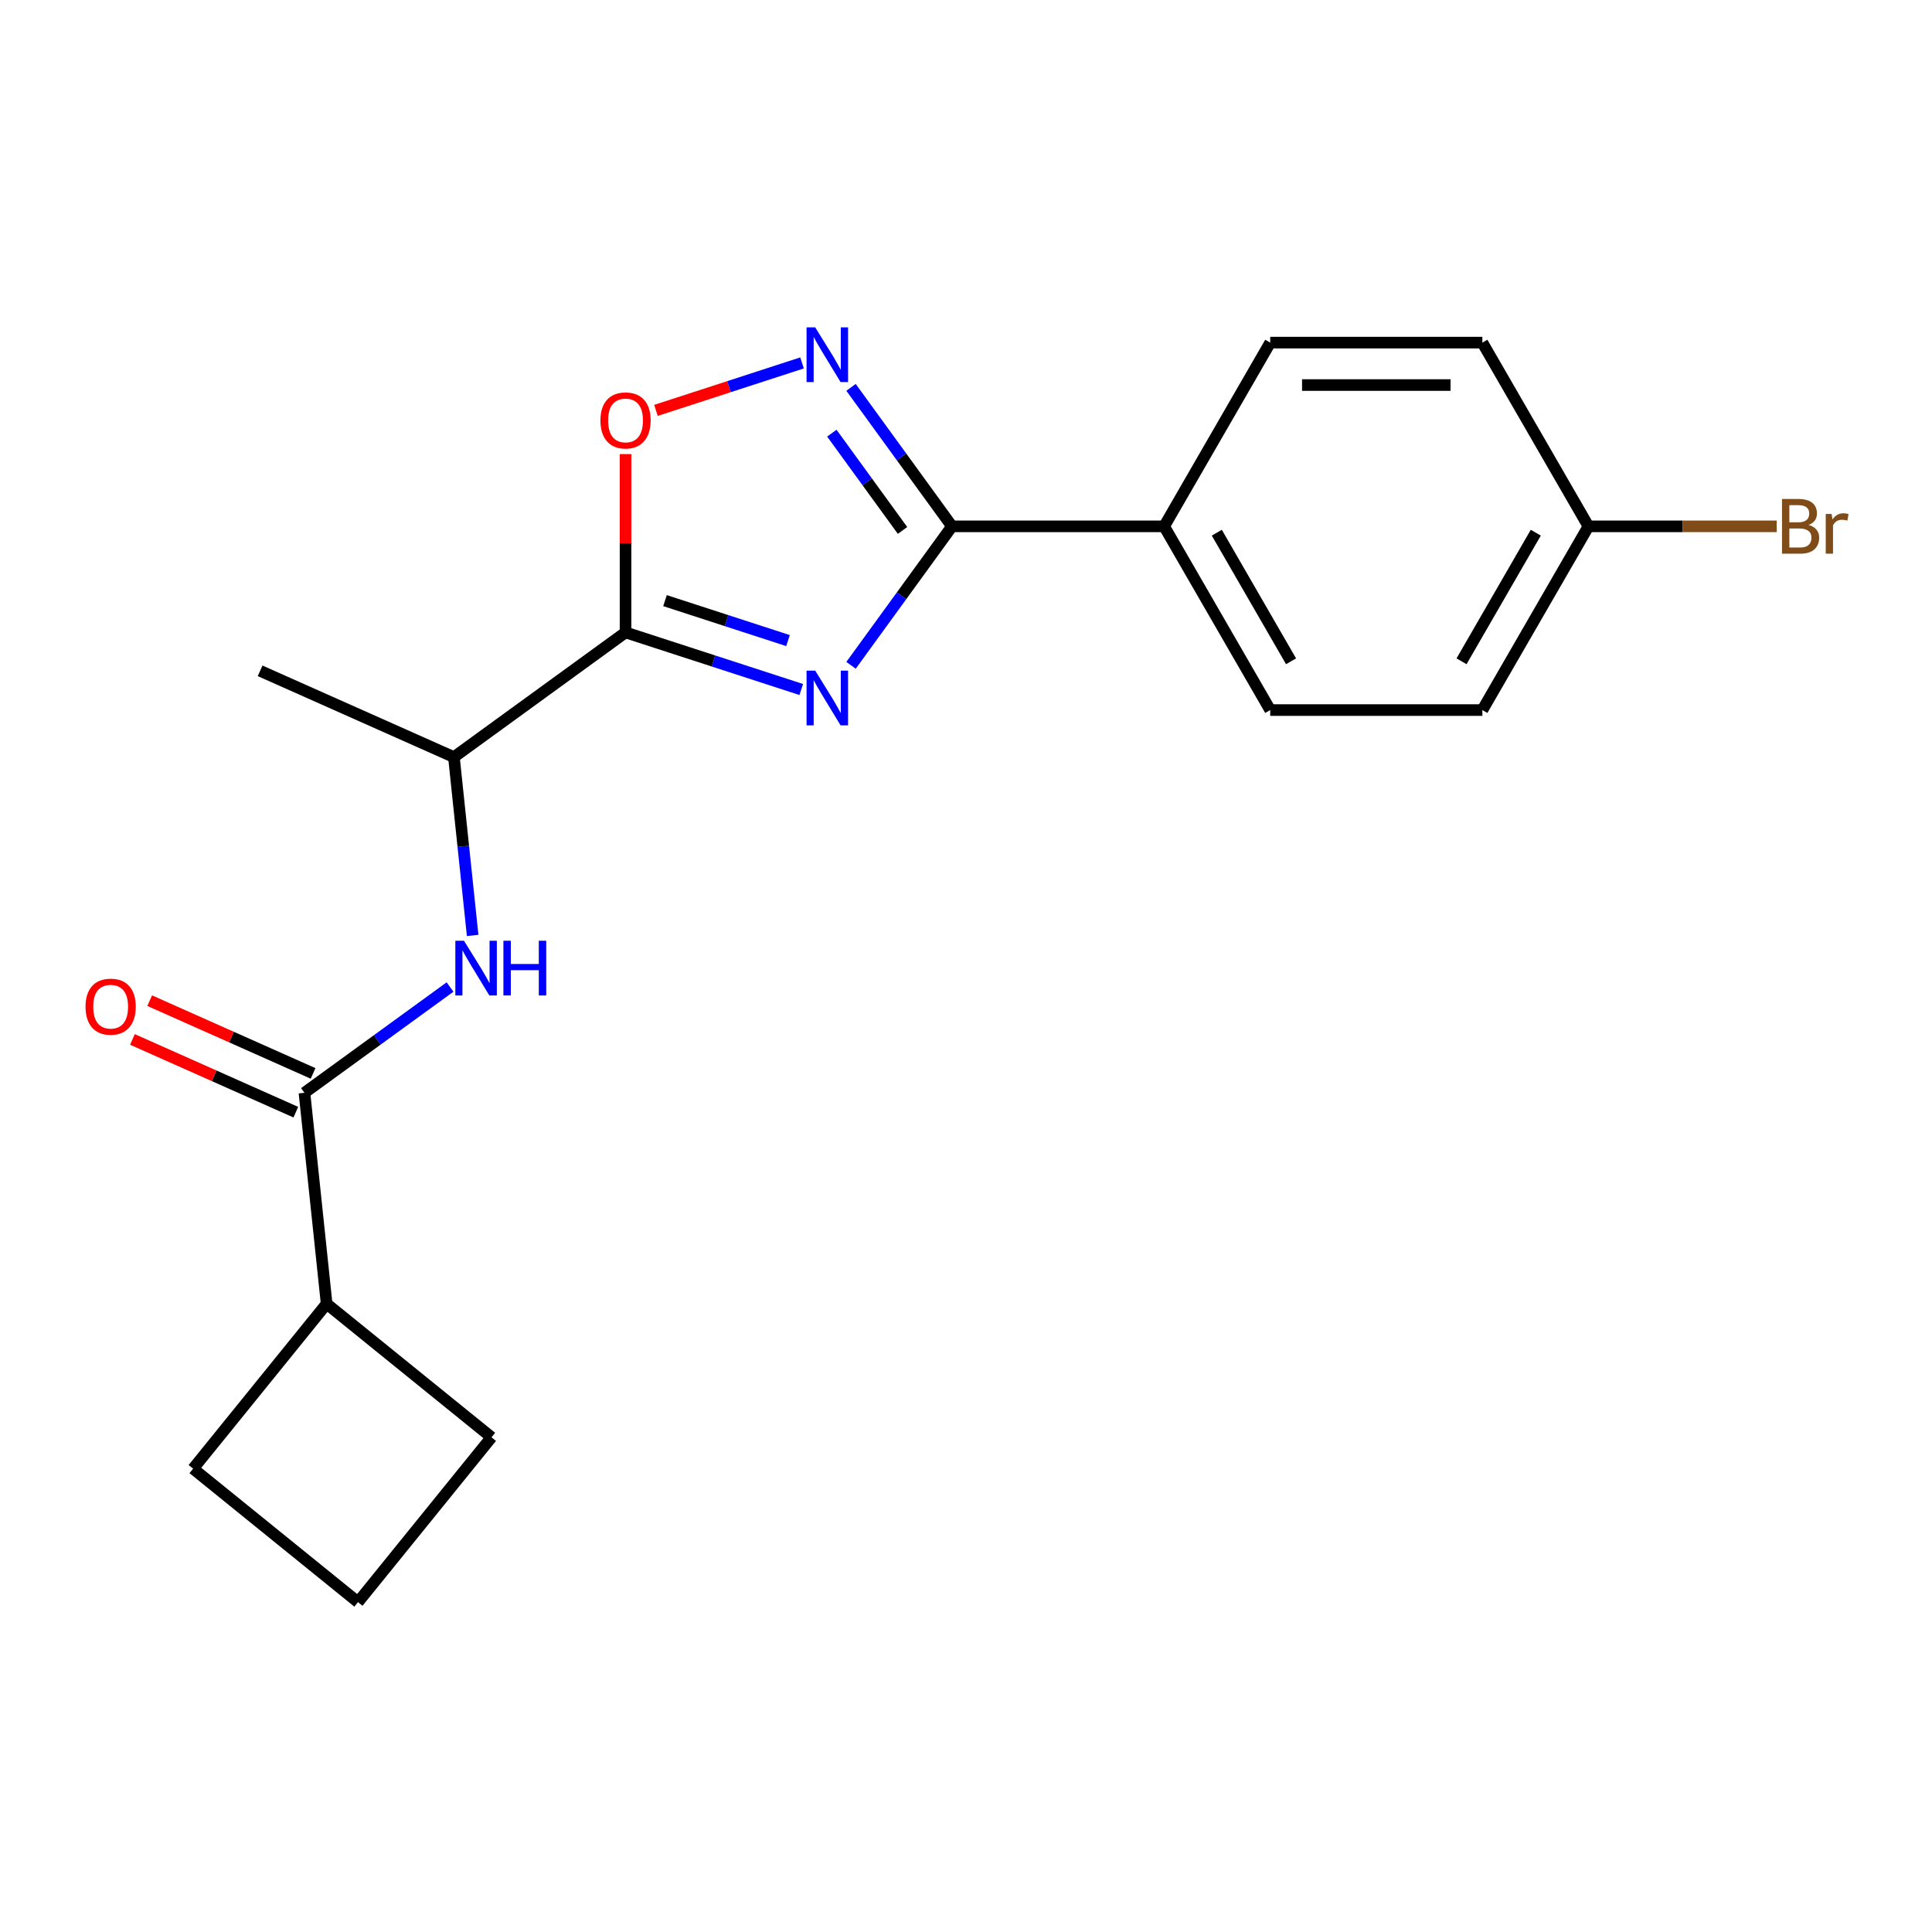 <?xml version='1.0' encoding='iso-8859-1'?>
<svg version='1.1' baseProfile='full'
              xmlns='http://www.w3.org/2000/svg'
                      xmlns:rdkit='http://www.rdkit.org/xml'
                      xmlns:xlink='http://www.w3.org/1999/xlink'
                  xml:space='preserve'
width='1000px' height='1000px' viewBox='0 0 1000 1000'>
<!-- END OF HEADER -->
<rect style='opacity:1.0;fill:#FFFFFF;stroke:none' width='1000' height='1000' x='0' y='0'> </rect>
<path class='bond-0' d='M 244.645,484.181 L 239.794,438.03' style='fill:none;fill-rule:evenodd;stroke:#0000FF;stroke-width:6px;stroke-linecap:butt;stroke-linejoin:miter;stroke-opacity:1' />
<path class='bond-0' d='M 239.794,438.03 L 234.944,391.88' style='fill:none;fill-rule:evenodd;stroke:#000000;stroke-width:6px;stroke-linecap:butt;stroke-linejoin:miter;stroke-opacity:1' />
<path class='bond-1' d='M 232.936,510.883 L 195.261,538.256' style='fill:none;fill-rule:evenodd;stroke:#0000FF;stroke-width:6px;stroke-linecap:butt;stroke-linejoin:miter;stroke-opacity:1' />
<path class='bond-1' d='M 195.261,538.256 L 157.586,565.629' style='fill:none;fill-rule:evenodd;stroke:#000000;stroke-width:6px;stroke-linecap:butt;stroke-linejoin:miter;stroke-opacity:1' />
<path class='bond-2' d='M 162.052,555.597 L 119.768,536.771' style='fill:none;fill-rule:evenodd;stroke:#000000;stroke-width:6px;stroke-linecap:butt;stroke-linejoin:miter;stroke-opacity:1' />
<path class='bond-2' d='M 119.768,536.771 L 77.484,517.945' style='fill:none;fill-rule:evenodd;stroke:#FF0000;stroke-width:6px;stroke-linecap:butt;stroke-linejoin:miter;stroke-opacity:1' />
<path class='bond-2' d='M 153.12,575.66 L 110.835,556.834' style='fill:none;fill-rule:evenodd;stroke:#000000;stroke-width:6px;stroke-linecap:butt;stroke-linejoin:miter;stroke-opacity:1' />
<path class='bond-2' d='M 110.835,556.834 L 68.551,538.008' style='fill:none;fill-rule:evenodd;stroke:#FF0000;stroke-width:6px;stroke-linecap:butt;stroke-linejoin:miter;stroke-opacity:1' />
<path class='bond-3' d='M 157.586,565.629 L 169.064,674.834' style='fill:none;fill-rule:evenodd;stroke:#000000;stroke-width:6px;stroke-linecap:butt;stroke-linejoin:miter;stroke-opacity:1' />
<path class='bond-4' d='M 492.755,272.434 L 466.625,308.399' style='fill:none;fill-rule:evenodd;stroke:#000000;stroke-width:6px;stroke-linecap:butt;stroke-linejoin:miter;stroke-opacity:1' />
<path class='bond-4' d='M 466.625,308.399 L 440.494,344.364' style='fill:none;fill-rule:evenodd;stroke:#0000FF;stroke-width:6px;stroke-linecap:butt;stroke-linejoin:miter;stroke-opacity:1' />
<path class='bond-5' d='M 492.755,272.434 L 466.625,236.469' style='fill:none;fill-rule:evenodd;stroke:#000000;stroke-width:6px;stroke-linecap:butt;stroke-linejoin:miter;stroke-opacity:1' />
<path class='bond-5' d='M 466.625,236.469 L 440.494,200.503' style='fill:none;fill-rule:evenodd;stroke:#0000FF;stroke-width:6px;stroke-linecap:butt;stroke-linejoin:miter;stroke-opacity:1' />
<path class='bond-5' d='M 467.149,274.553 L 448.857,249.377' style='fill:none;fill-rule:evenodd;stroke:#000000;stroke-width:6px;stroke-linecap:butt;stroke-linejoin:miter;stroke-opacity:1' />
<path class='bond-5' d='M 448.857,249.377 L 430.566,224.201' style='fill:none;fill-rule:evenodd;stroke:#0000FF;stroke-width:6px;stroke-linecap:butt;stroke-linejoin:miter;stroke-opacity:1' />
<path class='bond-6' d='M 492.755,272.434 L 602.562,272.434' style='fill:none;fill-rule:evenodd;stroke:#000000;stroke-width:6px;stroke-linecap:butt;stroke-linejoin:miter;stroke-opacity:1' />
<path class='bond-7' d='M 414.727,356.888 L 369.253,342.113' style='fill:none;fill-rule:evenodd;stroke:#0000FF;stroke-width:6px;stroke-linecap:butt;stroke-linejoin:miter;stroke-opacity:1' />
<path class='bond-7' d='M 369.253,342.113 L 323.779,327.337' style='fill:none;fill-rule:evenodd;stroke:#000000;stroke-width:6px;stroke-linecap:butt;stroke-linejoin:miter;stroke-opacity:1' />
<path class='bond-7' d='M 407.871,331.569 L 376.04,321.226' style='fill:none;fill-rule:evenodd;stroke:#0000FF;stroke-width:6px;stroke-linecap:butt;stroke-linejoin:miter;stroke-opacity:1' />
<path class='bond-7' d='M 376.04,321.226 L 344.208,310.883' style='fill:none;fill-rule:evenodd;stroke:#000000;stroke-width:6px;stroke-linecap:butt;stroke-linejoin:miter;stroke-opacity:1' />
<path class='bond-8' d='M 323.779,327.337 L 323.779,281.186' style='fill:none;fill-rule:evenodd;stroke:#000000;stroke-width:6px;stroke-linecap:butt;stroke-linejoin:miter;stroke-opacity:1' />
<path class='bond-8' d='M 323.779,281.186 L 323.779,235.035' style='fill:none;fill-rule:evenodd;stroke:#FF0000;stroke-width:6px;stroke-linecap:butt;stroke-linejoin:miter;stroke-opacity:1' />
<path class='bond-9' d='M 323.779,327.337 L 234.944,391.88' style='fill:none;fill-rule:evenodd;stroke:#000000;stroke-width:6px;stroke-linecap:butt;stroke-linejoin:miter;stroke-opacity:1' />
<path class='bond-10' d='M 339.525,212.414 L 377.333,200.13' style='fill:none;fill-rule:evenodd;stroke:#FF0000;stroke-width:6px;stroke-linecap:butt;stroke-linejoin:miter;stroke-opacity:1' />
<path class='bond-10' d='M 377.333,200.13 L 415.141,187.845' style='fill:none;fill-rule:evenodd;stroke:#0000FF;stroke-width:6px;stroke-linecap:butt;stroke-linejoin:miter;stroke-opacity:1' />
<path class='bond-11' d='M 602.562,272.434 L 657.465,177.338' style='fill:none;fill-rule:evenodd;stroke:#000000;stroke-width:6px;stroke-linecap:butt;stroke-linejoin:miter;stroke-opacity:1' />
<path class='bond-12' d='M 602.562,272.434 L 657.465,367.529' style='fill:none;fill-rule:evenodd;stroke:#000000;stroke-width:6px;stroke-linecap:butt;stroke-linejoin:miter;stroke-opacity:1' />
<path class='bond-12' d='M 629.817,275.717 L 668.249,342.284' style='fill:none;fill-rule:evenodd;stroke:#000000;stroke-width:6px;stroke-linecap:butt;stroke-linejoin:miter;stroke-opacity:1' />
<path class='bond-13' d='M 822.176,272.434 L 767.272,367.529' style='fill:none;fill-rule:evenodd;stroke:#000000;stroke-width:6px;stroke-linecap:butt;stroke-linejoin:miter;stroke-opacity:1' />
<path class='bond-13' d='M 794.921,275.717 L 756.489,342.284' style='fill:none;fill-rule:evenodd;stroke:#000000;stroke-width:6px;stroke-linecap:butt;stroke-linejoin:miter;stroke-opacity:1' />
<path class='bond-14' d='M 822.176,272.434 L 870.897,272.434' style='fill:none;fill-rule:evenodd;stroke:#000000;stroke-width:6px;stroke-linecap:butt;stroke-linejoin:miter;stroke-opacity:1' />
<path class='bond-14' d='M 870.897,272.434 L 919.618,272.434' style='fill:none;fill-rule:evenodd;stroke:#7F4C19;stroke-width:6px;stroke-linecap:butt;stroke-linejoin:miter;stroke-opacity:1' />
<path class='bond-15' d='M 822.176,272.434 L 767.272,177.338' style='fill:none;fill-rule:evenodd;stroke:#000000;stroke-width:6px;stroke-linecap:butt;stroke-linejoin:miter;stroke-opacity:1' />
<path class='bond-16' d='M 657.465,177.338 L 767.272,177.338' style='fill:none;fill-rule:evenodd;stroke:#000000;stroke-width:6px;stroke-linecap:butt;stroke-linejoin:miter;stroke-opacity:1' />
<path class='bond-16' d='M 673.937,199.3 L 750.801,199.3' style='fill:none;fill-rule:evenodd;stroke:#000000;stroke-width:6px;stroke-linecap:butt;stroke-linejoin:miter;stroke-opacity:1' />
<path class='bond-17' d='M 657.465,367.529 L 767.272,367.529' style='fill:none;fill-rule:evenodd;stroke:#000000;stroke-width:6px;stroke-linecap:butt;stroke-linejoin:miter;stroke-opacity:1' />
<path class='bond-18' d='M 234.944,391.88 L 134.63,347.218' style='fill:none;fill-rule:evenodd;stroke:#000000;stroke-width:6px;stroke-linecap:butt;stroke-linejoin:miter;stroke-opacity:1' />
<path class='bond-19' d='M 169.064,674.834 L 254.4,743.938' style='fill:none;fill-rule:evenodd;stroke:#000000;stroke-width:6px;stroke-linecap:butt;stroke-linejoin:miter;stroke-opacity:1' />
<path class='bond-20' d='M 169.064,674.834 L 99.96,760.17' style='fill:none;fill-rule:evenodd;stroke:#000000;stroke-width:6px;stroke-linecap:butt;stroke-linejoin:miter;stroke-opacity:1' />
<path class='bond-21' d='M 185.296,829.274 L 99.96,760.17' style='fill:none;fill-rule:evenodd;stroke:#000000;stroke-width:6px;stroke-linecap:butt;stroke-linejoin:miter;stroke-opacity:1' />
<path class='bond-22' d='M 185.296,829.274 L 254.4,743.938' style='fill:none;fill-rule:evenodd;stroke:#000000;stroke-width:6px;stroke-linecap:butt;stroke-linejoin:miter;stroke-opacity:1' />
<path  class='atom-0' d='M 240.162 486.926
L 249.442 501.926
Q 250.362 503.406, 251.842 506.086
Q 253.322 508.766, 253.402 508.926
L 253.402 486.926
L 257.162 486.926
L 257.162 515.246
L 253.282 515.246
L 243.322 498.846
Q 242.162 496.926, 240.922 494.726
Q 239.722 492.526, 239.362 491.846
L 239.362 515.246
L 235.682 515.246
L 235.682 486.926
L 240.162 486.926
' fill='#0000FF'/>
<path  class='atom-0' d='M 260.562 486.926
L 264.402 486.926
L 264.402 498.966
L 278.882 498.966
L 278.882 486.926
L 282.722 486.926
L 282.722 515.246
L 278.882 515.246
L 278.882 502.166
L 264.402 502.166
L 264.402 515.246
L 260.562 515.246
L 260.562 486.926
' fill='#0000FF'/>
<path  class='atom-3' d='M 421.952 347.11
L 431.232 362.11
Q 432.152 363.59, 433.632 366.27
Q 435.112 368.95, 435.192 369.11
L 435.192 347.11
L 438.952 347.11
L 438.952 375.43
L 435.072 375.43
L 425.112 359.03
Q 423.952 357.11, 422.712 354.91
Q 421.512 352.71, 421.152 352.03
L 421.152 375.43
L 417.472 375.43
L 417.472 347.11
L 421.952 347.11
' fill='#0000FF'/>
<path  class='atom-5' d='M 310.779 217.61
Q 310.779 210.81, 314.139 207.01
Q 317.499 203.21, 323.779 203.21
Q 330.059 203.21, 333.419 207.01
Q 336.779 210.81, 336.779 217.61
Q 336.779 224.49, 333.379 228.41
Q 329.979 232.29, 323.779 232.29
Q 317.539 232.29, 314.139 228.41
Q 310.779 224.53, 310.779 217.61
M 323.779 229.09
Q 328.099 229.09, 330.419 226.21
Q 332.779 223.29, 332.779 217.61
Q 332.779 212.05, 330.419 209.25
Q 328.099 206.41, 323.779 206.41
Q 319.459 206.41, 317.099 209.21
Q 314.779 212.01, 314.779 217.61
Q 314.779 223.33, 317.099 226.21
Q 319.459 229.09, 323.779 229.09
' fill='#FF0000'/>
<path  class='atom-6' d='M 421.952 169.438
L 431.232 184.438
Q 432.152 185.918, 433.632 188.598
Q 435.112 191.278, 435.192 191.438
L 435.192 169.438
L 438.952 169.438
L 438.952 197.758
L 435.072 197.758
L 425.112 181.358
Q 423.952 179.438, 422.712 177.238
Q 421.512 175.038, 421.152 174.358
L 421.152 197.758
L 417.472 197.758
L 417.472 169.438
L 421.952 169.438
' fill='#0000FF'/>
<path  class='atom-9' d='M 936.123 271.714
Q 938.843 272.474, 940.203 274.154
Q 941.603 275.794, 941.603 278.234
Q 941.603 282.154, 939.083 284.394
Q 936.603 286.594, 931.883 286.594
L 922.363 286.594
L 922.363 258.274
L 930.723 258.274
Q 935.563 258.274, 938.003 260.234
Q 940.443 262.194, 940.443 265.794
Q 940.443 270.074, 936.123 271.714
M 926.163 261.474
L 926.163 270.354
L 930.723 270.354
Q 933.523 270.354, 934.963 269.234
Q 936.443 268.074, 936.443 265.794
Q 936.443 261.474, 930.723 261.474
L 926.163 261.474
M 931.883 283.394
Q 934.643 283.394, 936.123 282.074
Q 937.603 280.754, 937.603 278.234
Q 937.603 275.914, 935.963 274.754
Q 934.363 273.554, 931.283 273.554
L 926.163 273.554
L 926.163 283.394
L 931.883 283.394
' fill='#7F4C19'/>
<path  class='atom-9' d='M 948.043 266.034
L 948.483 268.874
Q 950.643 265.674, 954.163 265.674
Q 955.283 265.674, 956.803 266.074
L 956.203 269.434
Q 954.483 269.034, 953.523 269.034
Q 951.843 269.034, 950.723 269.714
Q 949.643 270.354, 948.763 271.914
L 948.763 286.594
L 945.003 286.594
L 945.003 266.034
L 948.043 266.034
' fill='#7F4C19'/>
<path  class='atom-16' d='M 44.272 521.046
Q 44.272 514.246, 47.632 510.446
Q 50.992 506.646, 57.272 506.646
Q 63.552 506.646, 66.912 510.446
Q 70.272 514.246, 70.272 521.046
Q 70.272 527.926, 66.872 531.846
Q 63.472 535.726, 57.272 535.726
Q 51.032 535.726, 47.632 531.846
Q 44.272 527.966, 44.272 521.046
M 57.272 532.526
Q 61.592 532.526, 63.912 529.646
Q 66.272 526.726, 66.272 521.046
Q 66.272 515.486, 63.912 512.686
Q 61.592 509.846, 57.272 509.846
Q 52.952 509.846, 50.592 512.646
Q 48.272 515.446, 48.272 521.046
Q 48.272 526.766, 50.592 529.646
Q 52.952 532.526, 57.272 532.526
' fill='#FF0000'/>
</svg>
